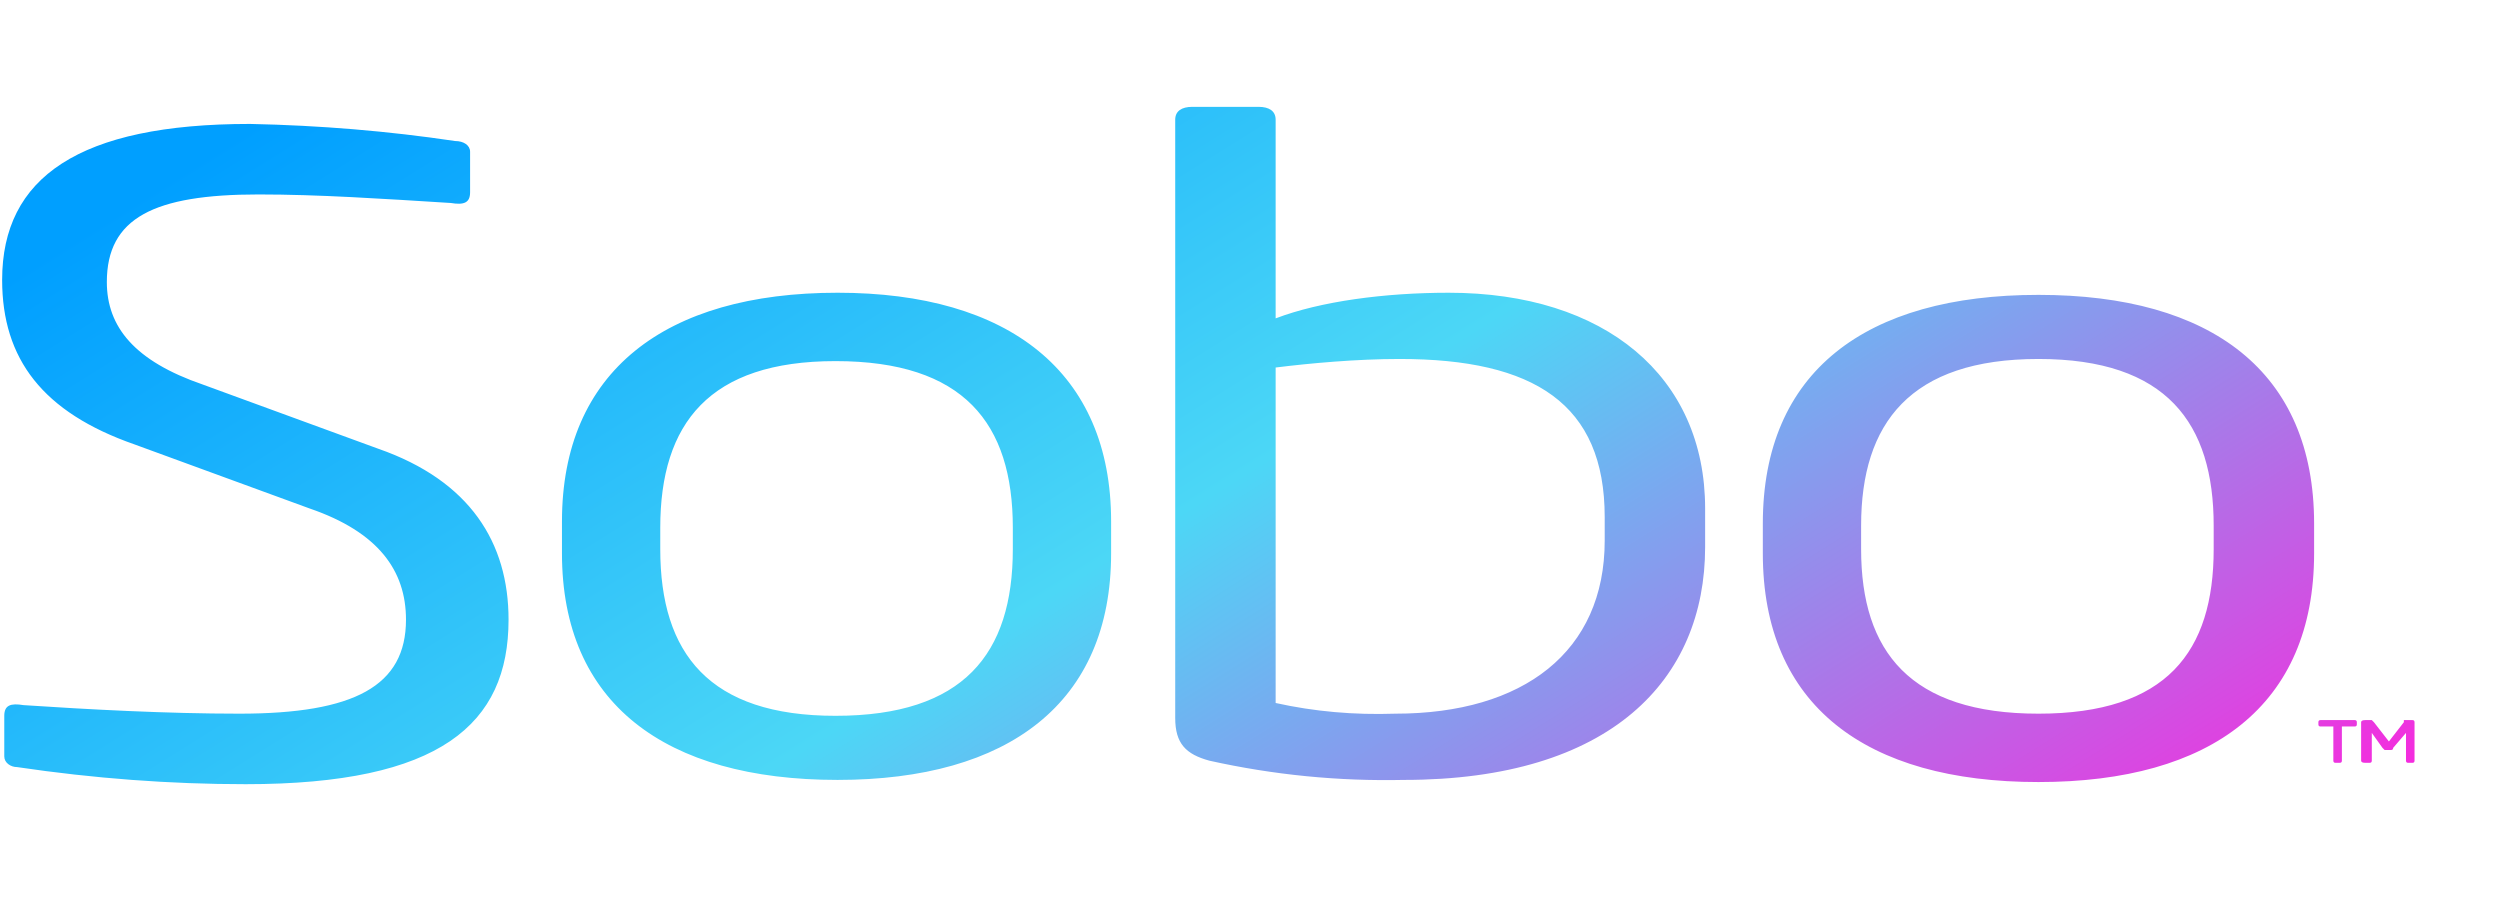 <svg version="1.2" xmlns="http://www.w3.org/2000/svg" viewBox="0 0 117 42" width="117" height="42">
	<title>v2-Sobo-Logo-Main-58a7cc27 1</title>
	<defs>
		<linearGradient id="g1" x2="1" gradientUnits="userSpaceOnUse" gradientTransform="matrix(42.471,69.297,-84.916,52.044,11.249,5.969)">
			<stop offset="0" stop-color="#009fff"/>
			<stop offset=".472" stop-color="#4cd7f6"/>
			<stop offset="1" stop-color="#ff21dc"/>
		</linearGradient>
	</defs>
	<style>
		.s0 { fill: url(#g1) } 
	</style>
	<path fill-rule="evenodd" class="s0" d="m65.7 36.5q-4.6 0.1-9.1-0.9c-1.1-0.3-1.6-0.8-1.6-2v-28c0-0.4 0.3-0.6 0.8-0.6h3.1c0.5 0 0.8 0.2 0.8 0.6v9.3c2.1-0.8 5.1-1.2 8.1-1.2 7.3 0 12 3.9 12 10.1v0.1 1.7c0 6.2-4.4 10.9-14.1 10.9zm9.4-11.2v-1.1c0-5.3-3.3-7.4-9.6-7.4-2 0-4.2 0.2-5.8 0.4v15.7q2.7 0.6 5.6 0.5c6 0 9.8-2.9 9.8-8.1zm-65.6-7.3l8.2 3c4.3 1.5 6.1 4.4 6.1 8 0 4.9-3.2 7.7-12.3 7.7q-5.3 0-10.7-0.8c-0.3 0-0.6-0.2-0.6-0.5v-1.9c0-0.5 0.3-0.6 0.9-0.5 3 0.2 6.7 0.4 10.1 0.4 5.4 0 7.8-1.3 7.8-4.4 0-2.3-1.3-4.1-4.5-5.2l-8.2-3c-4.3-1.5-6.2-4-6.2-7.7 0-4.8 3.6-7.3 11.6-7.3q4.9 0.1 9.6 0.8c0.4 0 0.7 0.2 0.7 0.5v1.9c0 0.5-0.3 0.6-0.9 0.5-3.2-0.2-6.2-0.4-9-0.4-4.9 0-7.1 1.1-7.1 4.1 0 2.1 1.3 3.7 4.5 4.8zm42.5 7.9c0 7-4.8 10.6-12.8 10.6-8.1 0-12.9-3.6-12.9-10.6v-1.5c0-7 4.8-10.7 12.9-10.7 8 0 12.8 3.7 12.8 10.7zm-4.6-0.2v-1c0-4.9-2.3-7.8-8.3-7.8-5.9 0-8.2 2.9-8.2 7.8v1c0 4.9 2.3 7.8 8.2 7.8 6 0 8.3-2.9 8.3-7.8zm60.9 0.2c0 7.1-4.8 10.7-12.9 10.7-8.1 0-12.9-3.6-12.9-10.7v-1.4c0-7.1 4.8-10.7 12.9-10.7 8.1 0 12.9 3.6 12.9 10.7zm-4.7-0.2v-1.1c0-4.8-2.2-7.8-8.2-7.8-6 0-8.3 3-8.3 7.8v1.1c0 4.8 2.3 7.7 8.3 7.7 6 0 8.2-2.9 8.2-7.7zm9 8h0.3q0.1 0 0.1 0.1v1.8q0 0.1-0.1 0.1h-0.2q-0.1 0-0.1-0.1v-1.3l-0.6 0.7q0 0.1-0.1 0.1 0 0 0 0h-0.2q0 0-0.1 0 0 0-0.1-0.1l-0.5-0.7v1.3q0 0.1-0.1 0.1h-0.2q-0.2 0-0.2-0.1v-1.8q0-0.1 0.2-0.1h0.2q0.1 0 0.1 0 0.1 0.1 0.1 0.1l0.7 0.9 0.7-0.9q0 0 0-0.1 0.1 0 0.1 0zm-4.1 0.2v-0.1q0-0.1 0.1-0.1h1.6q0.1 0 0.1 0.1v0.1q0 0.1-0.1 0.1h-0.6v1.6q0 0.1-0.1 0.1h-0.2q-0.1 0-0.1-0.1v-1.6h-0.6q-0.1 0-0.1-0.1z"/>
</svg>